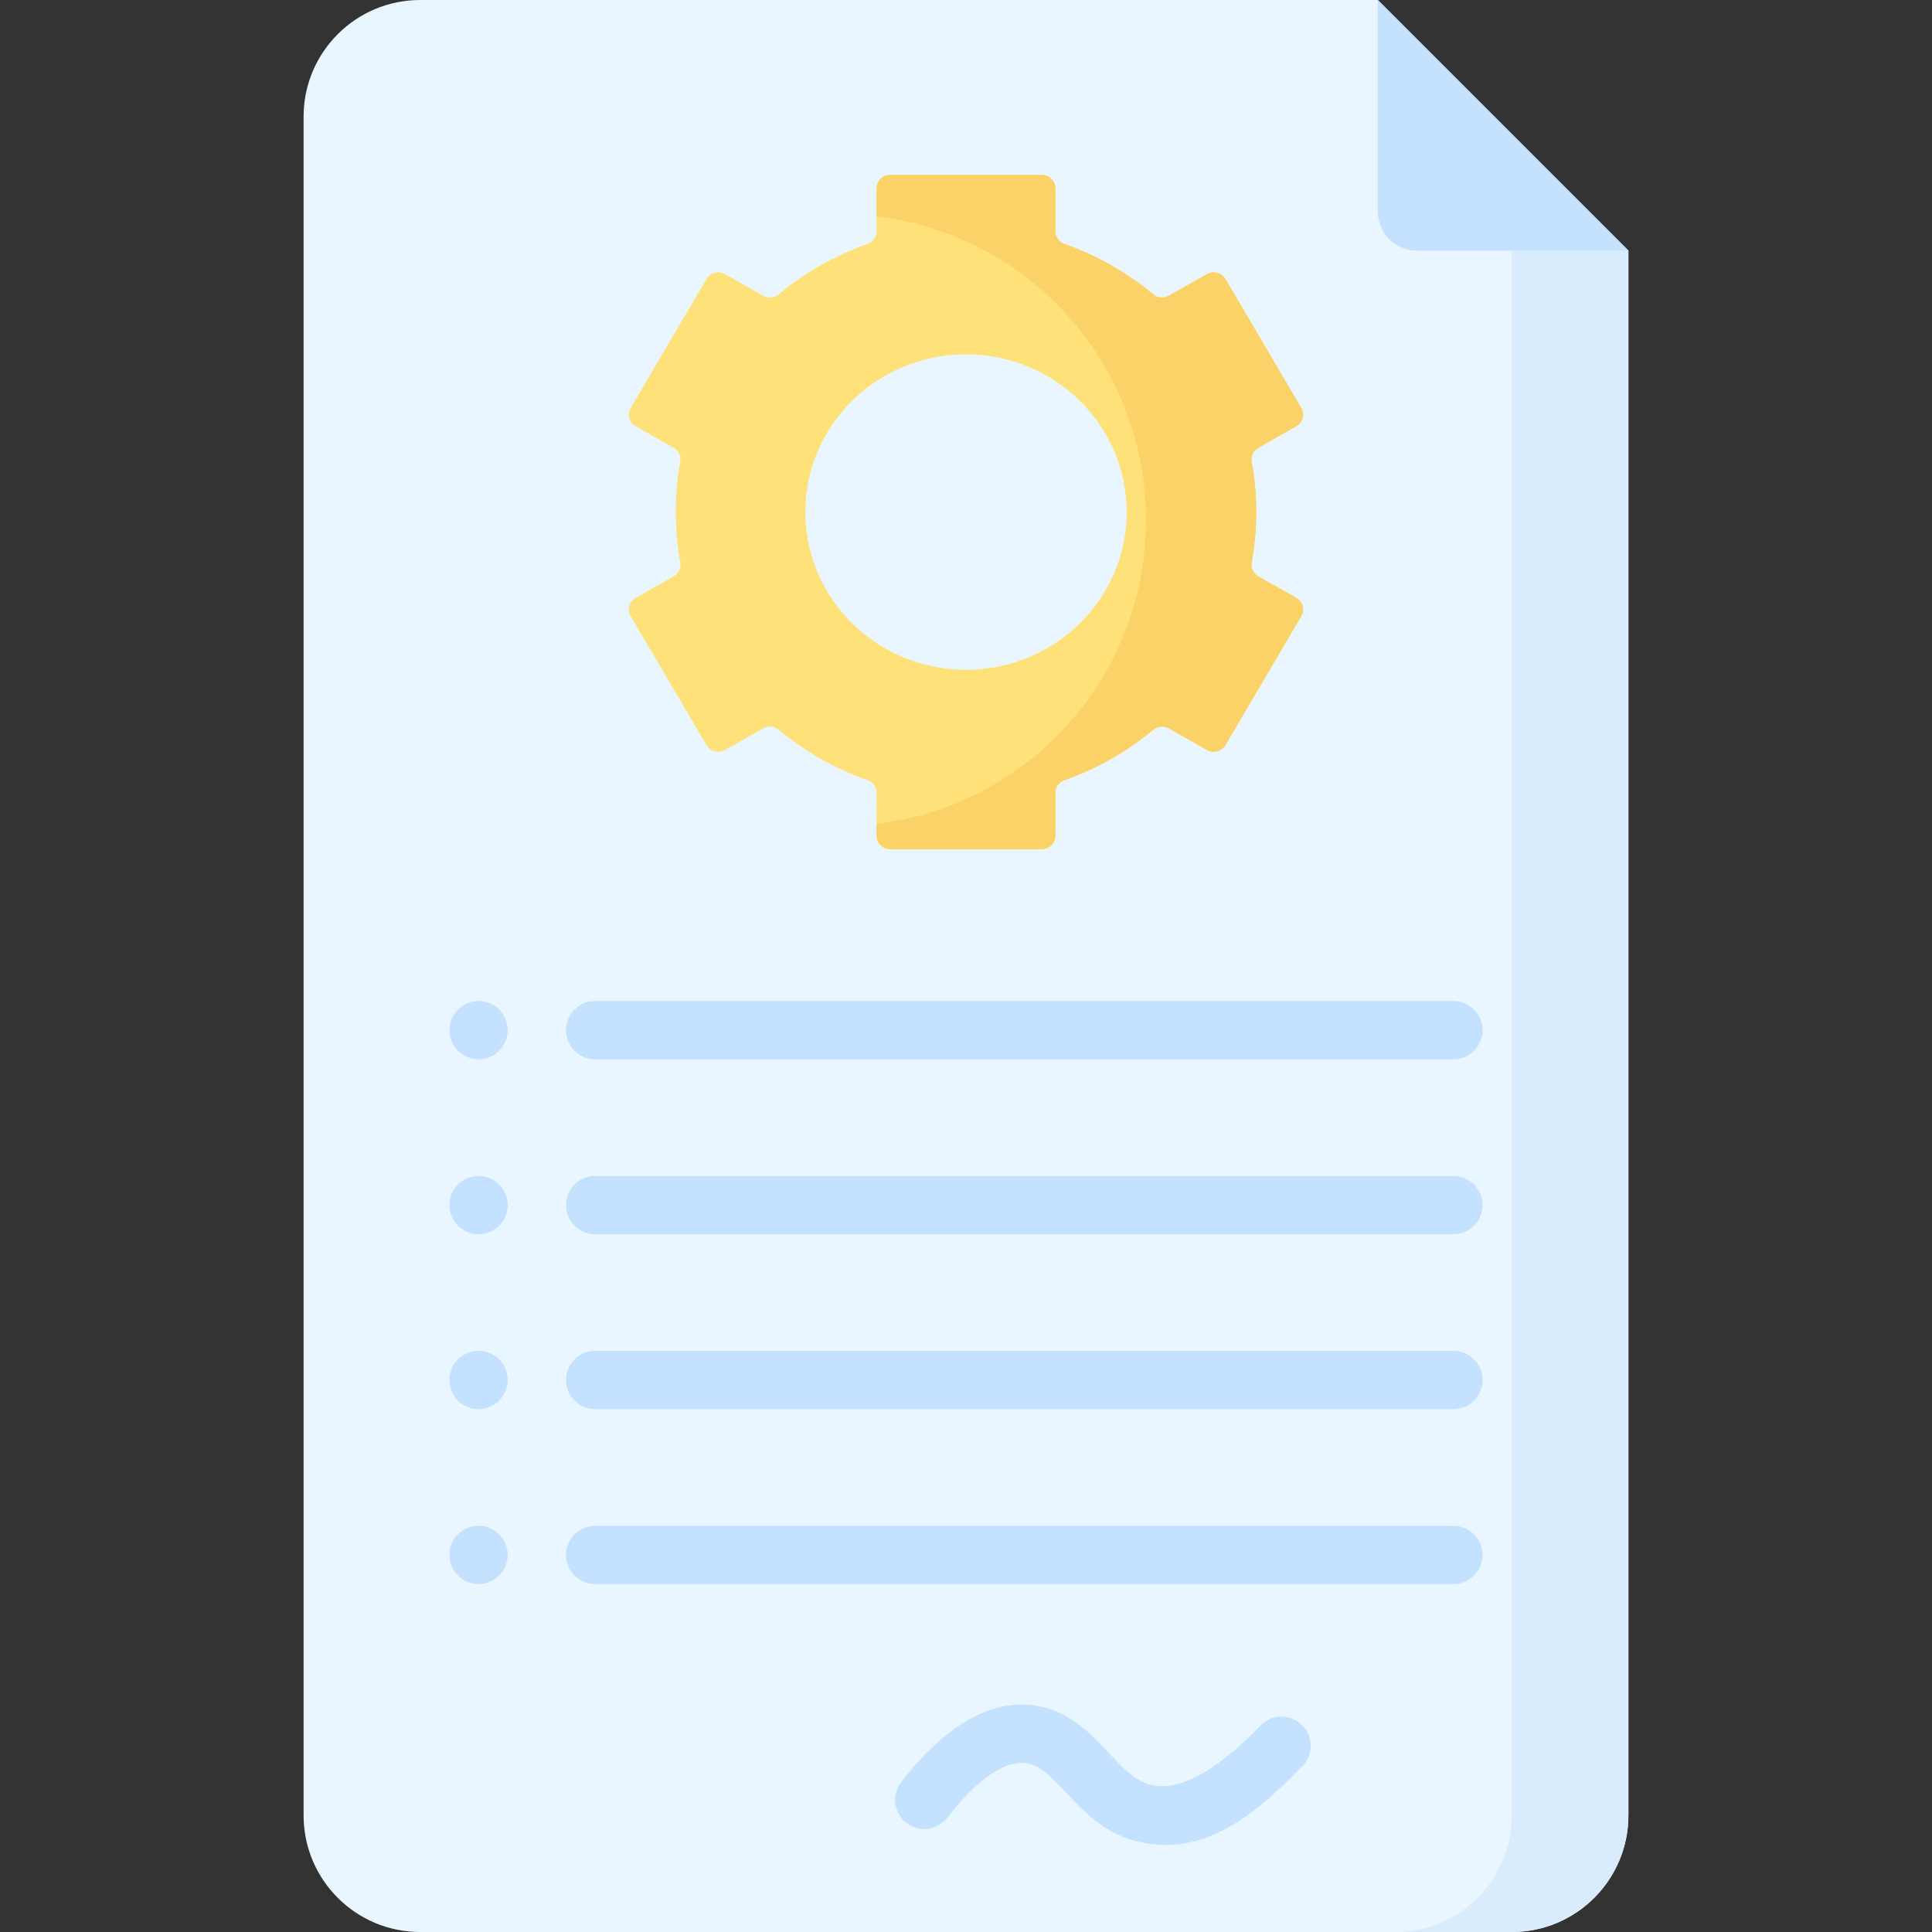 <svg width="56" height="56" viewBox="0 0 56 56" fill="none" xmlns="http://www.w3.org/2000/svg">
<rect x="0" y="0" width="56" height="56" fill="#333333" stroke="none"/>
<path d="M43.82 56H12.181C10.314 56 8.8 54.487 8.8 52.62V3.38C8.8 1.513 10.314 0 12.181 0H39.937L47.2 7.263V52.62C47.2 54.487 45.687 56 43.82 56V56Z" fill="#EAF6FF"/>
<path d="M43.82 7.263V52.62C43.82 54.487 42.306 56 40.44 56H43.82C45.687 56 47.2 54.486 47.2 52.62V7.263H43.82Z" fill="#D8ECFE"/>
<path d="M47.2 7.263H41.063C40.441 7.263 39.937 6.759 39.937 6.136V0L47.2 7.263Z" fill="#C4E2FF"/>
<path d="M42.129 30.704H17.251C16.784 30.704 16.406 30.326 16.406 29.859C16.406 29.392 16.784 29.014 17.251 29.014H42.129C42.596 29.014 42.974 29.392 42.974 29.859C42.974 30.326 42.596 30.704 42.129 30.704Z" fill="#C4E2FF"/>
<path d="M42.129 35.775H17.251C16.784 35.775 16.406 35.397 16.406 34.93C16.406 34.463 16.784 34.085 17.251 34.085H42.129C42.596 34.085 42.974 34.463 42.974 34.93C42.974 35.397 42.596 35.775 42.129 35.775Z" fill="#C4E2FF"/>
<path d="M42.129 40.845H17.251C16.784 40.845 16.406 40.467 16.406 40C16.406 39.533 16.784 39.155 17.251 39.155H42.129C42.596 39.155 42.974 39.533 42.974 40C42.974 40.467 42.596 40.845 42.129 40.845Z" fill="#C4E2FF"/>
<path d="M42.129 45.916H17.251C16.784 45.916 16.406 45.537 16.406 45.071C16.406 44.604 16.784 44.226 17.251 44.226H42.129C42.596 44.226 42.974 44.604 42.974 45.071C42.974 45.537 42.596 45.916 42.129 45.916Z" fill="#C4E2FF"/>
<path d="M13.871 30.704C14.337 30.704 14.716 30.326 14.716 29.859C14.716 29.392 14.337 29.014 13.871 29.014C13.404 29.014 13.026 29.392 13.026 29.859C13.026 30.326 13.404 30.704 13.871 30.704Z" fill="#C4E2FF"/>
<path d="M13.871 35.775C14.337 35.775 14.716 35.396 14.716 34.93C14.716 34.463 14.337 34.085 13.871 34.085C13.404 34.085 13.026 34.463 13.026 34.93C13.026 35.396 13.404 35.775 13.871 35.775Z" fill="#C4E2FF"/>
<path d="M13.871 40.845C14.337 40.845 14.716 40.467 14.716 40C14.716 39.533 14.337 39.155 13.871 39.155C13.404 39.155 13.026 39.533 13.026 40C13.026 40.467 13.404 40.845 13.871 40.845Z" fill="#C4E2FF"/>
<path d="M13.871 45.915C14.337 45.915 14.716 45.537 14.716 45.07C14.716 44.604 14.337 44.225 13.871 44.225C13.404 44.225 13.026 44.604 13.026 45.07C13.026 45.537 13.404 45.915 13.871 45.915Z" fill="#C4E2FF"/>
<path d="M33.098 53.407C32.061 53.203 31.415 52.511 30.896 51.955C30.426 51.452 30.116 51.141 29.708 51.103C29.089 51.043 28.309 51.593 27.455 52.689C27.168 53.057 26.637 53.123 26.269 52.836C25.901 52.549 25.835 52.018 26.122 51.65C27.366 50.054 28.626 49.303 29.866 49.42C30.934 49.52 31.598 50.231 32.131 50.802C32.556 51.257 32.923 51.65 33.425 51.749C34.429 51.947 35.671 50.917 36.536 50.017C36.86 49.68 37.395 49.669 37.731 49.993C38.068 50.317 38.078 50.852 37.755 51.188C36.104 52.905 34.753 53.734 33.098 53.407V53.407Z" fill="#C4E2FF"/>
<path d="M37.574 17.33L36.473 16.706C36.331 16.625 36.252 16.466 36.281 16.307C36.368 15.832 36.414 15.342 36.414 14.842C36.414 14.342 36.368 13.853 36.281 13.377C36.252 13.218 36.331 13.059 36.473 12.978L37.574 12.354C37.763 12.247 37.828 12.01 37.719 11.825L35.521 8.088C35.412 7.903 35.171 7.839 34.982 7.946L33.88 8.571C33.737 8.652 33.557 8.639 33.432 8.534C32.674 7.905 31.801 7.405 30.848 7.068C30.693 7.013 30.592 6.867 30.592 6.706V5.458C30.592 5.244 30.415 5.071 30.197 5.071H25.803C25.585 5.071 25.408 5.244 25.408 5.458V6.705C25.408 6.867 25.307 7.013 25.152 7.068C24.199 7.404 23.326 7.904 22.568 8.534C22.442 8.638 22.263 8.652 22.12 8.571L21.018 7.946C20.829 7.839 20.588 7.903 20.479 8.088L18.281 11.824C18.172 12.01 18.237 12.247 18.426 12.354L19.527 12.978C19.669 13.059 19.748 13.218 19.719 13.377C19.632 13.852 19.586 14.342 19.586 14.842C19.586 15.342 19.632 15.831 19.719 16.307C19.748 16.466 19.67 16.625 19.527 16.706L18.426 17.33C18.237 17.437 18.172 17.674 18.281 17.859L20.479 21.596C20.588 21.781 20.829 21.844 21.018 21.737L22.12 21.113C22.263 21.032 22.442 21.045 22.568 21.15C23.326 21.779 24.199 22.279 25.152 22.616C25.307 22.67 25.408 22.817 25.408 22.978V24.226C25.408 24.44 25.585 24.613 25.803 24.613H30.197C30.415 24.613 30.592 24.44 30.592 24.226V22.978C30.592 22.817 30.693 22.67 30.848 22.616C31.801 22.279 32.674 21.779 33.432 21.15C33.557 21.045 33.737 21.032 33.88 21.113L34.982 21.737C35.171 21.844 35.412 21.781 35.521 21.596L37.718 17.859C37.828 17.674 37.763 17.437 37.574 17.33V17.33ZM28 19.414C25.428 19.414 23.343 17.367 23.343 14.842C23.343 12.317 25.428 10.27 28 10.27C30.572 10.27 32.657 12.317 32.657 14.842C32.657 17.367 30.572 19.414 28 19.414Z" fill="#FFE179"/>
<path d="M37.574 17.33L36.473 16.706C36.331 16.625 36.252 16.466 36.281 16.307C36.368 15.832 36.414 15.342 36.414 14.842C36.414 14.342 36.368 13.853 36.281 13.377C36.252 13.218 36.331 13.059 36.473 12.978L37.574 12.354C37.763 12.247 37.828 12.01 37.718 11.825L35.521 8.088C35.412 7.903 35.171 7.839 34.982 7.946L33.88 8.571C33.737 8.652 33.557 8.639 33.432 8.534C32.674 7.905 31.801 7.405 30.848 7.068C30.693 7.013 30.592 6.867 30.592 6.706V5.458C30.592 5.244 30.415 5.071 30.197 5.071H25.803C25.585 5.071 25.408 5.244 25.408 5.458V6.27C29.807 6.794 33.218 10.535 33.218 15.075C33.218 19.615 29.807 23.356 25.408 23.88V24.226C25.408 24.44 25.585 24.614 25.803 24.614H30.197C30.415 24.614 30.592 24.44 30.592 24.226V22.979C30.592 22.817 30.693 22.671 30.848 22.616C31.801 22.28 32.674 21.78 33.432 21.15C33.557 21.046 33.737 21.032 33.88 21.113L34.982 21.738C35.171 21.845 35.412 21.781 35.521 21.596L37.718 17.86C37.828 17.674 37.763 17.437 37.574 17.33V17.33Z" fill="#FBD268"/>
</svg>
